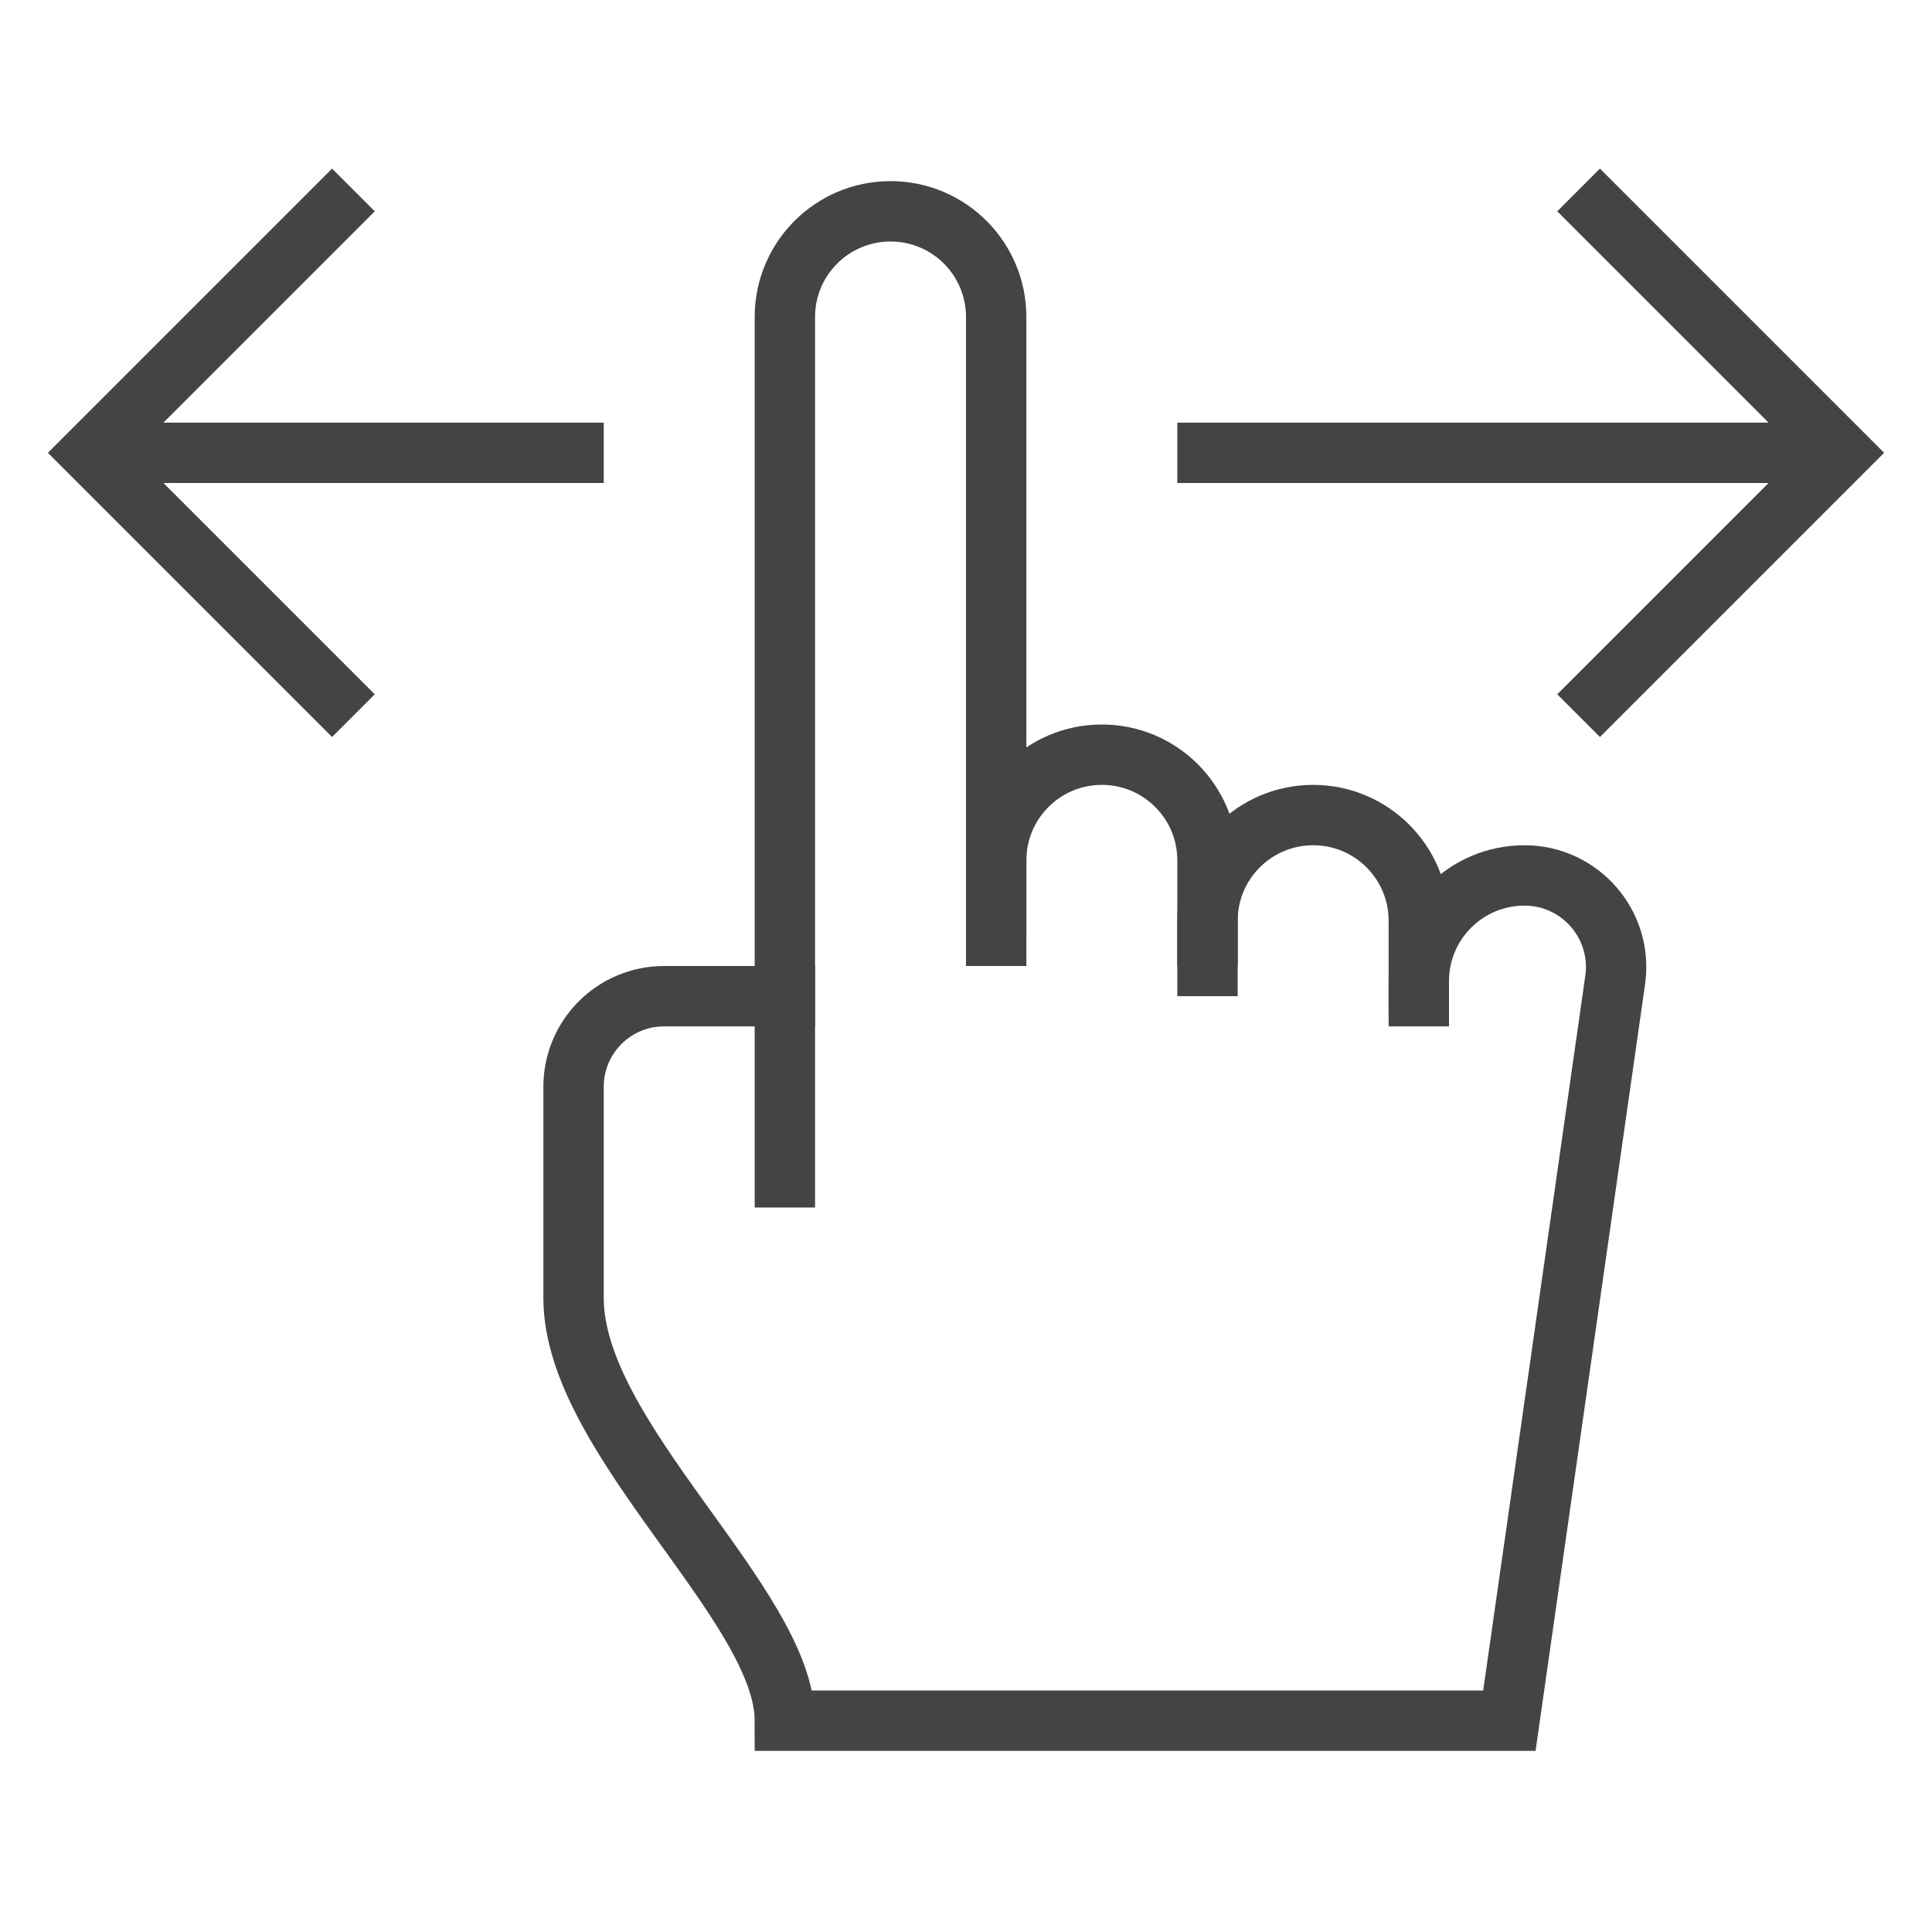 <svg xmlns="http://www.w3.org/2000/svg" xmlns:xlink="http://www.w3.org/1999/xlink" x="0px" y="0px" width="64px" height="64px" viewBox="0 0 64 64"><g stroke-width="2" transform="translate(0, 0)"><line data-cap="butt" data-color="color-2" fill="none" stroke="#444444" stroke-width="2" stroke-miterlimit="10" x1="39" y1="15" x2="61" y2="15" stroke-linecap="butt" stroke-linejoin="miter"></line>
<polyline data-color="color-2" fill="none" stroke="#444444" stroke-width="2" stroke-linecap="square" stroke-miterlimit="10" points="
	53,7 61,15 53,23 " stroke-linejoin="miter"></polyline>
<line data-cap="butt" data-color="color-2" fill="none" stroke="#444444" stroke-width="2" stroke-miterlimit="10" x1="20" y1="15" x2="3" y2="15" stroke-linecap="butt" stroke-linejoin="miter"></line>
<polyline data-color="color-2" fill="none" stroke="#444444" stroke-width="2" stroke-linecap="square" stroke-miterlimit="10" points="
	11,7 3,15 11,23 " stroke-linejoin="miter"></polyline>
<line fill="none" stroke="#444444" stroke-width="2" stroke-linecap="square" stroke-miterlimit="10" x1="26" y1="33" x2="26" y2="39" stroke-linejoin="miter"></line>
<path fill="none" stroke="#444444" stroke-width="2" stroke-linecap="square" stroke-miterlimit="10" d="M33,31v-2.5
	c0-1.933,1.567-3.5,3.5-3.5h0c1.933,0,3.5,1.567,3.5,3.5V31" stroke-linejoin="miter"></path>
<path fill="none" stroke="#444444" stroke-width="2" stroke-linecap="square" stroke-miterlimit="10" d="M40,32v-1.5
	c0-1.933,1.567-3.5,3.5-3.5h0c1.933,0,3.5,1.567,3.5,3.5V33" stroke-linejoin="miter"></path>
<path fill="none" stroke="#444444" stroke-width="2" stroke-linecap="square" stroke-miterlimit="10" d="M47,32.5
	c0-1.933,1.567-3.5,3.5-3.5h0c1.847,0,3.266,1.636,3.005,3.465L50,57H26c0-3.833-7-9.333-7-14v-7c0-1.657,1.343-3,3-3l4,0V10.5
	C26,8.567,27.567,7,29.5,7h0c1.933,0,3.5,1.567,3.5,3.5V30" stroke-linejoin="miter"></path></g></svg>